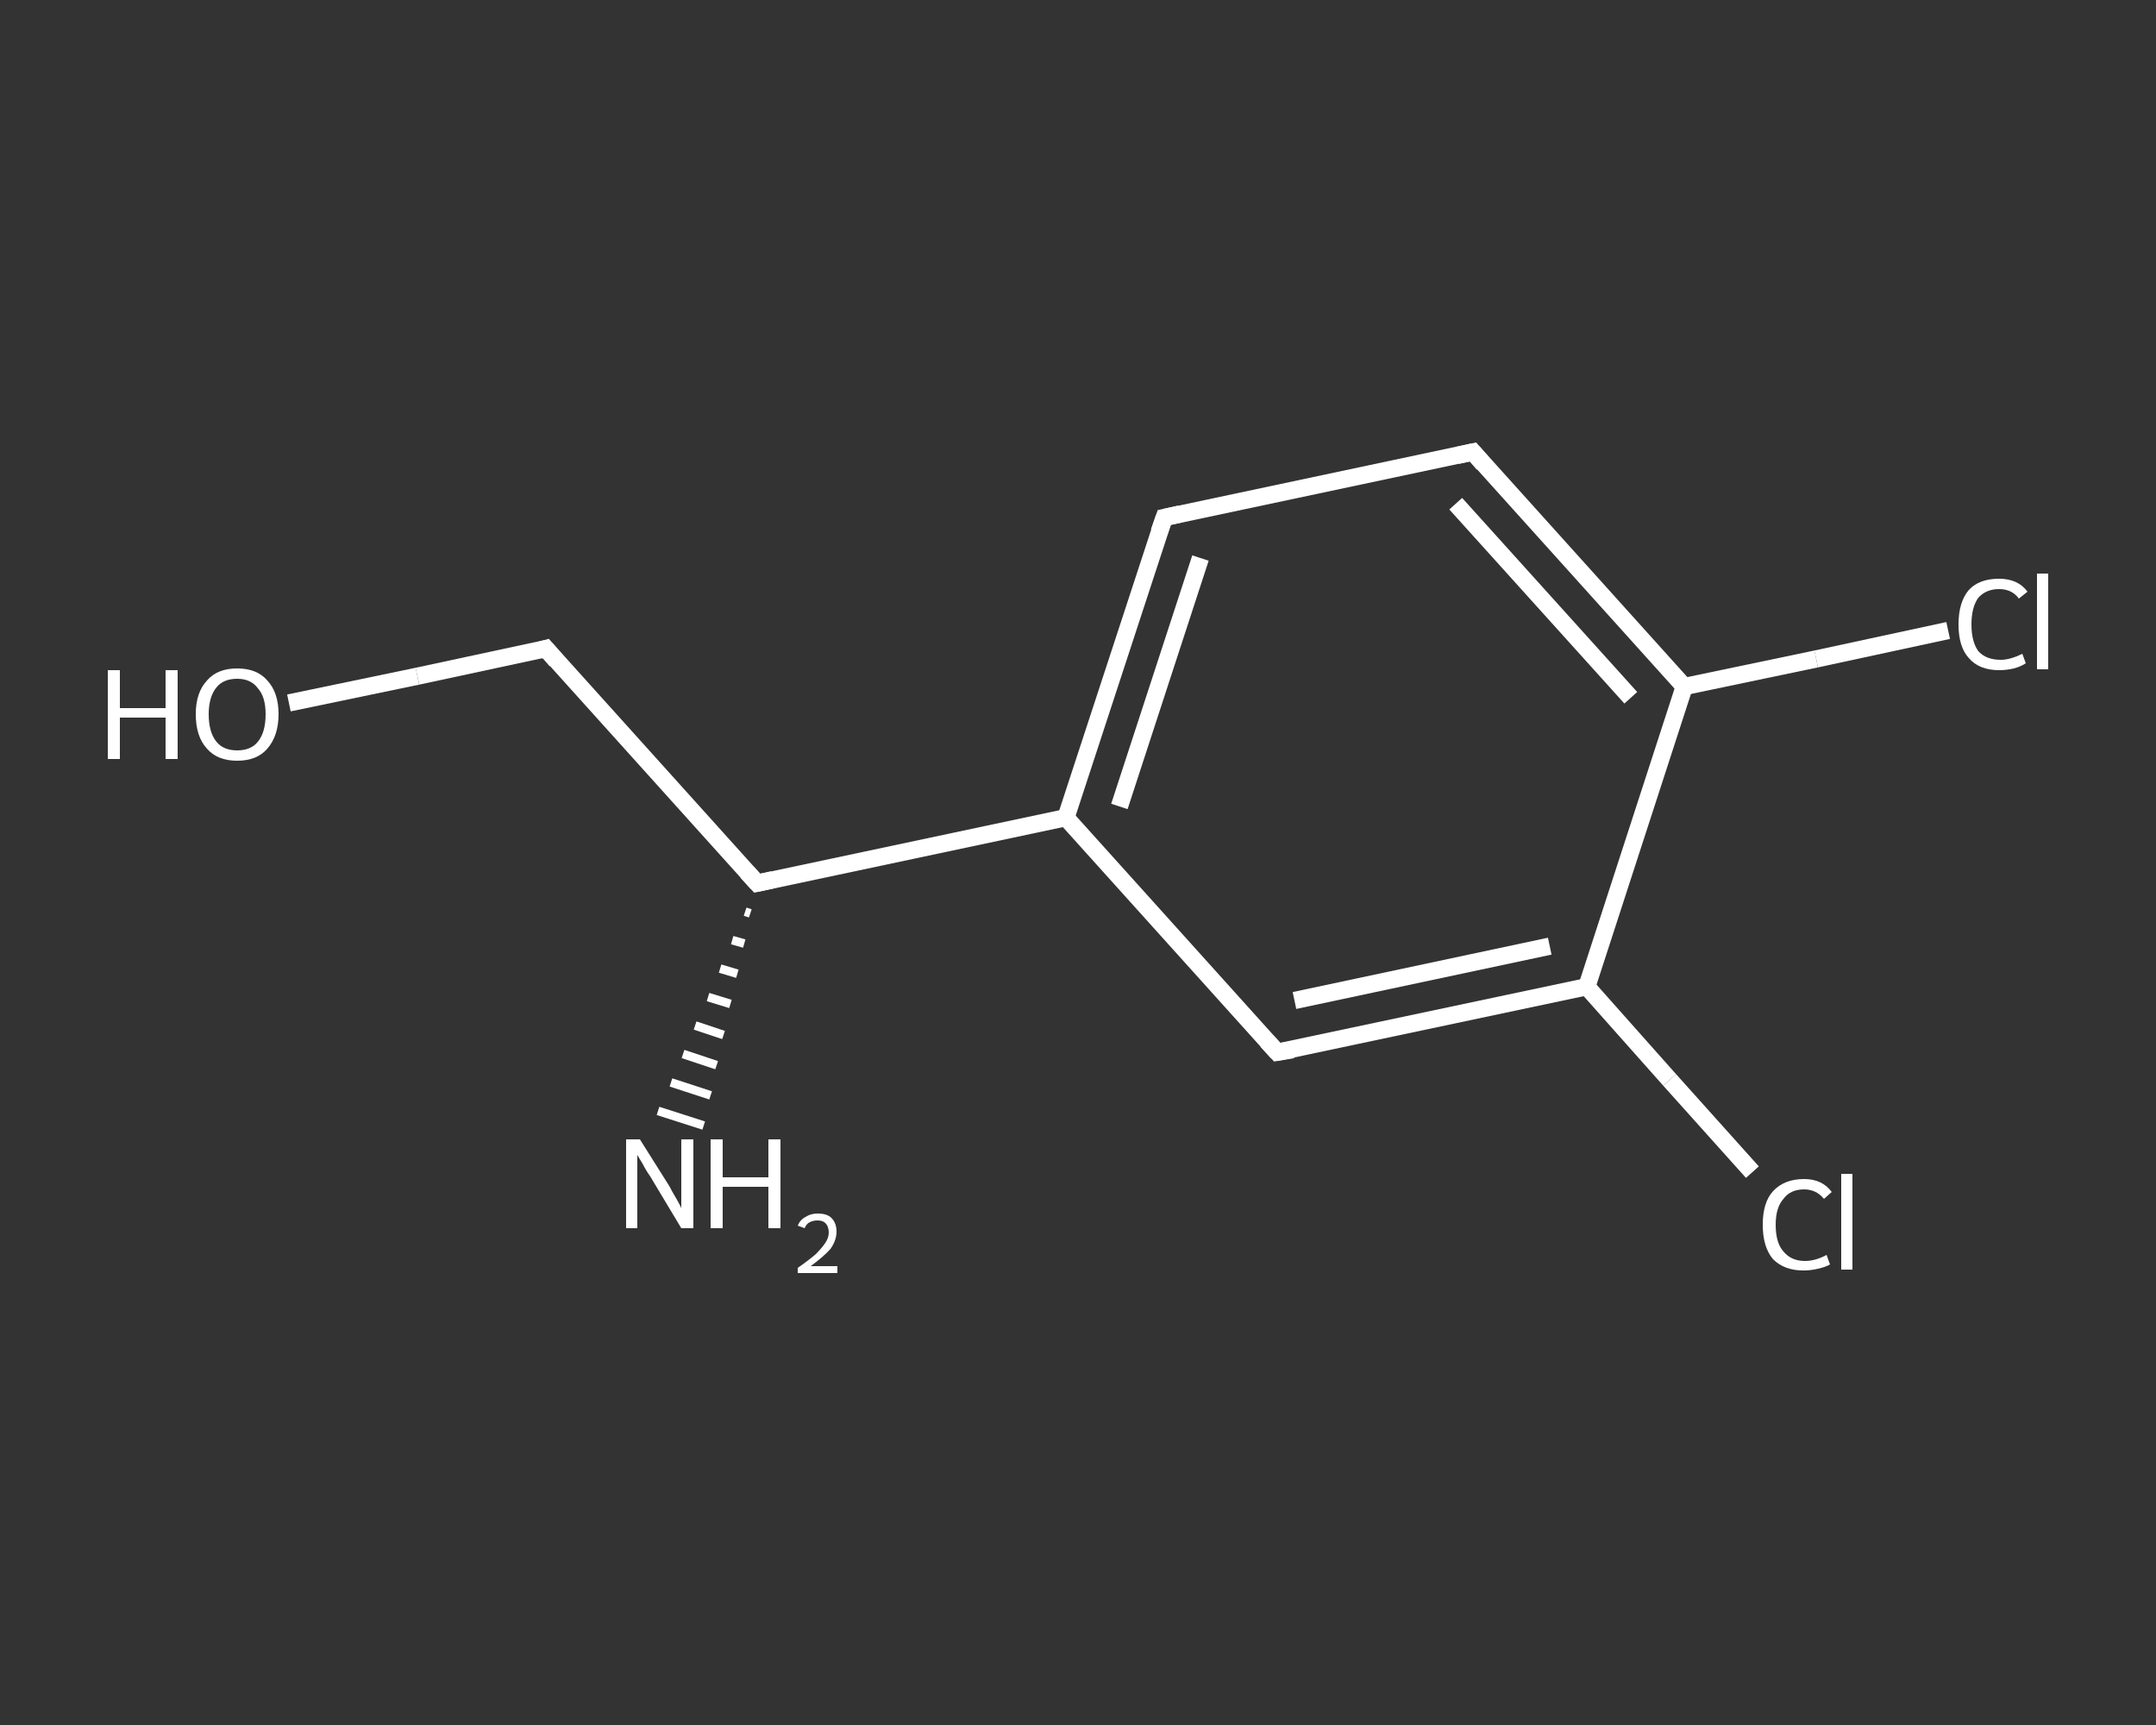 <?xml version='1.0' encoding='iso-8859-1'?>
<svg version='1.1' baseProfile='full'
              xmlns='http://www.w3.org/2000/svg'
                      xmlns:rdkit='http://www.rdkit.org/xml'
                      xmlns:xlink='http://www.w3.org/1999/xlink'
                  xml:space='preserve'
width='250px' height='200px' viewBox='0 0 250 200'>
<rect x="0" y="0" width="250" height="200" fill="#333333" stroke="none"/>
<!-- END OF HEADER -->
<rect style='opacity:1.0;fill:transparent;stroke:none' width='250.0' height='200.0' x='0.0' y='0.0'> </rect>
<path class='bond-0 atom-1 atom-0' d='M 87.0,105.9 L 86.4,105.7' style='fill:none;fill-rule:evenodd;stroke:#FFFFFF;stroke-width:1.0px;stroke-linecap:butt;stroke-linejoin:miter;stroke-opacity:1' />
<path class='bond-0 atom-1 atom-0' d='M 86.3,109.4 L 84.9,109.0' style='fill:none;fill-rule:evenodd;stroke:#FFFFFF;stroke-width:1.0px;stroke-linecap:butt;stroke-linejoin:miter;stroke-opacity:1' />
<path class='bond-0 atom-1 atom-0' d='M 85.5,112.9 L 83.5,112.3' style='fill:none;fill-rule:evenodd;stroke:#FFFFFF;stroke-width:1.0px;stroke-linecap:butt;stroke-linejoin:miter;stroke-opacity:1' />
<path class='bond-0 atom-1 atom-0' d='M 84.7,116.4 L 82.1,115.6' style='fill:none;fill-rule:evenodd;stroke:#FFFFFF;stroke-width:1.0px;stroke-linecap:butt;stroke-linejoin:miter;stroke-opacity:1' />
<path class='bond-0 atom-1 atom-0' d='M 83.9,120.0 L 80.6,118.9' style='fill:none;fill-rule:evenodd;stroke:#FFFFFF;stroke-width:1.0px;stroke-linecap:butt;stroke-linejoin:miter;stroke-opacity:1' />
<path class='bond-0 atom-1 atom-0' d='M 83.1,123.5 L 79.2,122.2' style='fill:none;fill-rule:evenodd;stroke:#FFFFFF;stroke-width:1.0px;stroke-linecap:butt;stroke-linejoin:miter;stroke-opacity:1' />
<path class='bond-0 atom-1 atom-0' d='M 82.4,127.0 L 77.8,125.5' style='fill:none;fill-rule:evenodd;stroke:#FFFFFF;stroke-width:1.0px;stroke-linecap:butt;stroke-linejoin:miter;stroke-opacity:1' />
<path class='bond-0 atom-1 atom-0' d='M 81.6,130.5 L 76.3,128.8' style='fill:none;fill-rule:evenodd;stroke:#FFFFFF;stroke-width:1.0px;stroke-linecap:butt;stroke-linejoin:miter;stroke-opacity:1' />
<path class='bond-1 atom-1 atom-2' d='M 87.8,102.4 L 63.3,75.2' style='fill:none;fill-rule:evenodd;stroke:#FFFFFF;stroke-width:2.0px;stroke-linecap:butt;stroke-linejoin:miter;stroke-opacity:1' />
<path class='bond-2 atom-2 atom-3' d='M 63.3,75.2 L 48.4,78.4' style='fill:none;fill-rule:evenodd;stroke:#FFFFFF;stroke-width:2.0px;stroke-linecap:butt;stroke-linejoin:miter;stroke-opacity:1' />
<path class='bond-2 atom-2 atom-3' d='M 48.4,78.4 L 33.5,81.5' style='fill:none;fill-rule:evenodd;stroke:#FFFFFF;stroke-width:2.0px;stroke-linecap:butt;stroke-linejoin:miter;stroke-opacity:1' />
<path class='bond-3 atom-1 atom-4' d='M 87.8,102.4 L 123.6,94.8' style='fill:none;fill-rule:evenodd;stroke:#FFFFFF;stroke-width:2.0px;stroke-linecap:butt;stroke-linejoin:miter;stroke-opacity:1' />
<path class='bond-4 atom-4 atom-5' d='M 123.6,94.8 L 135.0,60.0' style='fill:none;fill-rule:evenodd;stroke:#FFFFFF;stroke-width:2.0px;stroke-linecap:butt;stroke-linejoin:miter;stroke-opacity:1' />
<path class='bond-4 atom-4 atom-5' d='M 129.8,93.5 L 139.2,64.7' style='fill:none;fill-rule:evenodd;stroke:#FFFFFF;stroke-width:2.0px;stroke-linecap:butt;stroke-linejoin:miter;stroke-opacity:1' />
<path class='bond-5 atom-5 atom-6' d='M 135.0,60.0 L 170.8,52.4' style='fill:none;fill-rule:evenodd;stroke:#FFFFFF;stroke-width:2.0px;stroke-linecap:butt;stroke-linejoin:miter;stroke-opacity:1' />
<path class='bond-6 atom-6 atom-7' d='M 170.8,52.4 L 195.3,79.6' style='fill:none;fill-rule:evenodd;stroke:#FFFFFF;stroke-width:2.0px;stroke-linecap:butt;stroke-linejoin:miter;stroke-opacity:1' />
<path class='bond-6 atom-6 atom-7' d='M 168.8,58.4 L 189.1,80.9' style='fill:none;fill-rule:evenodd;stroke:#FFFFFF;stroke-width:2.0px;stroke-linecap:butt;stroke-linejoin:miter;stroke-opacity:1' />
<path class='bond-7 atom-7 atom-8' d='M 195.3,79.6 L 210.6,76.4' style='fill:none;fill-rule:evenodd;stroke:#FFFFFF;stroke-width:2.0px;stroke-linecap:butt;stroke-linejoin:miter;stroke-opacity:1' />
<path class='bond-7 atom-7 atom-8' d='M 210.6,76.4 L 225.9,73.1' style='fill:none;fill-rule:evenodd;stroke:#FFFFFF;stroke-width:2.0px;stroke-linecap:butt;stroke-linejoin:miter;stroke-opacity:1' />
<path class='bond-8 atom-7 atom-9' d='M 195.3,79.6 L 184.0,114.4' style='fill:none;fill-rule:evenodd;stroke:#FFFFFF;stroke-width:2.0px;stroke-linecap:butt;stroke-linejoin:miter;stroke-opacity:1' />
<path class='bond-9 atom-9 atom-10' d='M 184.0,114.4 L 193.6,125.2' style='fill:none;fill-rule:evenodd;stroke:#FFFFFF;stroke-width:2.0px;stroke-linecap:butt;stroke-linejoin:miter;stroke-opacity:1' />
<path class='bond-9 atom-9 atom-10' d='M 193.6,125.2 L 203.2,135.9' style='fill:none;fill-rule:evenodd;stroke:#FFFFFF;stroke-width:2.0px;stroke-linecap:butt;stroke-linejoin:miter;stroke-opacity:1' />
<path class='bond-10 atom-9 atom-11' d='M 184.0,114.4 L 148.1,122.0' style='fill:none;fill-rule:evenodd;stroke:#FFFFFF;stroke-width:2.0px;stroke-linecap:butt;stroke-linejoin:miter;stroke-opacity:1' />
<path class='bond-10 atom-9 atom-11' d='M 179.7,109.7 L 150.1,116.0' style='fill:none;fill-rule:evenodd;stroke:#FFFFFF;stroke-width:2.0px;stroke-linecap:butt;stroke-linejoin:miter;stroke-opacity:1' />
<path class='bond-11 atom-11 atom-4' d='M 148.1,122.0 L 123.6,94.8' style='fill:none;fill-rule:evenodd;stroke:#FFFFFF;stroke-width:2.0px;stroke-linecap:butt;stroke-linejoin:miter;stroke-opacity:1' />
<path d='M 86.6,101.1 L 87.8,102.4 L 89.6,102.0' style='fill:none;stroke:#FFFFFF;stroke-width:2.0px;stroke-linecap:butt;stroke-linejoin:miter;stroke-opacity:1;' />
<path d='M 64.5,76.6 L 63.3,75.2 L 62.6,75.4' style='fill:none;stroke:#FFFFFF;stroke-width:2.0px;stroke-linecap:butt;stroke-linejoin:miter;stroke-opacity:1;' />
<path d='M 134.4,61.7 L 135.0,60.0 L 136.8,59.6' style='fill:none;stroke:#FFFFFF;stroke-width:2.0px;stroke-linecap:butt;stroke-linejoin:miter;stroke-opacity:1;' />
<path d='M 169.0,52.8 L 170.8,52.4 L 172.0,53.8' style='fill:none;stroke:#FFFFFF;stroke-width:2.0px;stroke-linecap:butt;stroke-linejoin:miter;stroke-opacity:1;' />
<path d='M 149.9,121.7 L 148.1,122.0 L 146.9,120.7' style='fill:none;stroke:#FFFFFF;stroke-width:2.0px;stroke-linecap:butt;stroke-linejoin:miter;stroke-opacity:1;' />
<path class='atom-0' d='M 74.2 132.1
L 77.6 137.5
Q 77.9 138.1, 78.5 139.1
Q 79.0 140.0, 79.0 140.1
L 79.0 132.1
L 80.4 132.1
L 80.4 142.4
L 79.0 142.4
L 75.4 136.4
Q 74.9 135.7, 74.5 134.9
Q 74.0 134.1, 73.9 133.9
L 73.9 142.4
L 72.6 142.4
L 72.6 132.1
L 74.2 132.1
' fill='#FFFFFF'/>
<path class='atom-0' d='M 82.4 132.1
L 83.8 132.1
L 83.8 136.5
L 89.1 136.5
L 89.1 132.1
L 90.5 132.1
L 90.5 142.4
L 89.1 142.4
L 89.1 137.6
L 83.8 137.6
L 83.8 142.4
L 82.4 142.4
L 82.4 132.1
' fill='#FFFFFF'/>
<path class='atom-0' d='M 92.5 142.1
Q 92.8 141.4, 93.4 141.1
Q 94.0 140.7, 94.8 140.7
Q 95.9 140.7, 96.4 141.2
Q 97.0 141.8, 97.0 142.8
Q 97.0 143.8, 96.3 144.8
Q 95.5 145.7, 94.0 146.8
L 97.1 146.8
L 97.1 147.6
L 92.5 147.6
L 92.5 147.0
Q 93.8 146.1, 94.6 145.4
Q 95.3 144.7, 95.7 144.1
Q 96.1 143.5, 96.1 142.9
Q 96.1 142.2, 95.7 141.8
Q 95.4 141.5, 94.8 141.5
Q 94.3 141.5, 93.9 141.7
Q 93.5 141.9, 93.3 142.4
L 92.5 142.1
' fill='#FFFFFF'/>
<path class='atom-3' d='M 12.5 77.7
L 13.9 77.7
L 13.9 82.1
L 19.2 82.1
L 19.2 77.7
L 20.6 77.7
L 20.6 88.0
L 19.2 88.0
L 19.2 83.2
L 13.9 83.2
L 13.9 88.0
L 12.5 88.0
L 12.5 77.7
' fill='#FFFFFF'/>
<path class='atom-3' d='M 22.7 82.8
Q 22.7 80.3, 24.0 78.9
Q 25.2 77.5, 27.5 77.5
Q 29.8 77.5, 31.0 78.9
Q 32.3 80.3, 32.3 82.8
Q 32.3 85.3, 31.0 86.8
Q 29.8 88.2, 27.5 88.2
Q 25.2 88.2, 24.0 86.8
Q 22.7 85.4, 22.7 82.8
M 27.5 87.0
Q 29.1 87.0, 29.9 86.0
Q 30.8 84.9, 30.8 82.8
Q 30.8 80.8, 29.9 79.8
Q 29.1 78.7, 27.5 78.7
Q 25.9 78.7, 25.1 79.7
Q 24.2 80.8, 24.2 82.8
Q 24.2 84.9, 25.1 86.0
Q 25.9 87.0, 27.5 87.0
' fill='#FFFFFF'/>
<path class='atom-8' d='M 227.1 72.4
Q 227.1 69.8, 228.3 68.4
Q 229.5 67.1, 231.8 67.1
Q 234.0 67.1, 235.1 68.6
L 234.1 69.4
Q 233.3 68.3, 231.8 68.3
Q 230.3 68.3, 229.4 69.3
Q 228.6 70.4, 228.6 72.4
Q 228.6 74.4, 229.4 75.5
Q 230.3 76.5, 232.0 76.5
Q 233.1 76.5, 234.5 75.8
L 234.9 76.9
Q 234.3 77.3, 233.5 77.5
Q 232.7 77.7, 231.8 77.7
Q 229.5 77.7, 228.3 76.3
Q 227.1 75.0, 227.1 72.4
' fill='#FFFFFF'/>
<path class='atom-8' d='M 236.2 66.5
L 237.5 66.5
L 237.5 77.6
L 236.2 77.6
L 236.2 66.5
' fill='#FFFFFF'/>
<path class='atom-10' d='M 204.4 142.0
Q 204.4 139.4, 205.6 138.1
Q 206.9 136.7, 209.2 136.7
Q 211.3 136.7, 212.4 138.2
L 211.5 139.0
Q 210.6 137.9, 209.2 137.9
Q 207.6 137.9, 206.8 139.0
Q 205.9 140.0, 205.9 142.0
Q 205.9 144.1, 206.8 145.1
Q 207.7 146.2, 209.3 146.2
Q 210.5 146.2, 211.8 145.5
L 212.2 146.6
Q 211.7 146.9, 210.8 147.1
Q 210.0 147.3, 209.1 147.3
Q 206.9 147.3, 205.6 146.0
Q 204.4 144.6, 204.4 142.0
' fill='#FFFFFF'/>
<path class='atom-10' d='M 213.5 136.1
L 214.8 136.1
L 214.8 147.2
L 213.5 147.2
L 213.5 136.1
' fill='#FFFFFF'/>
</svg>
